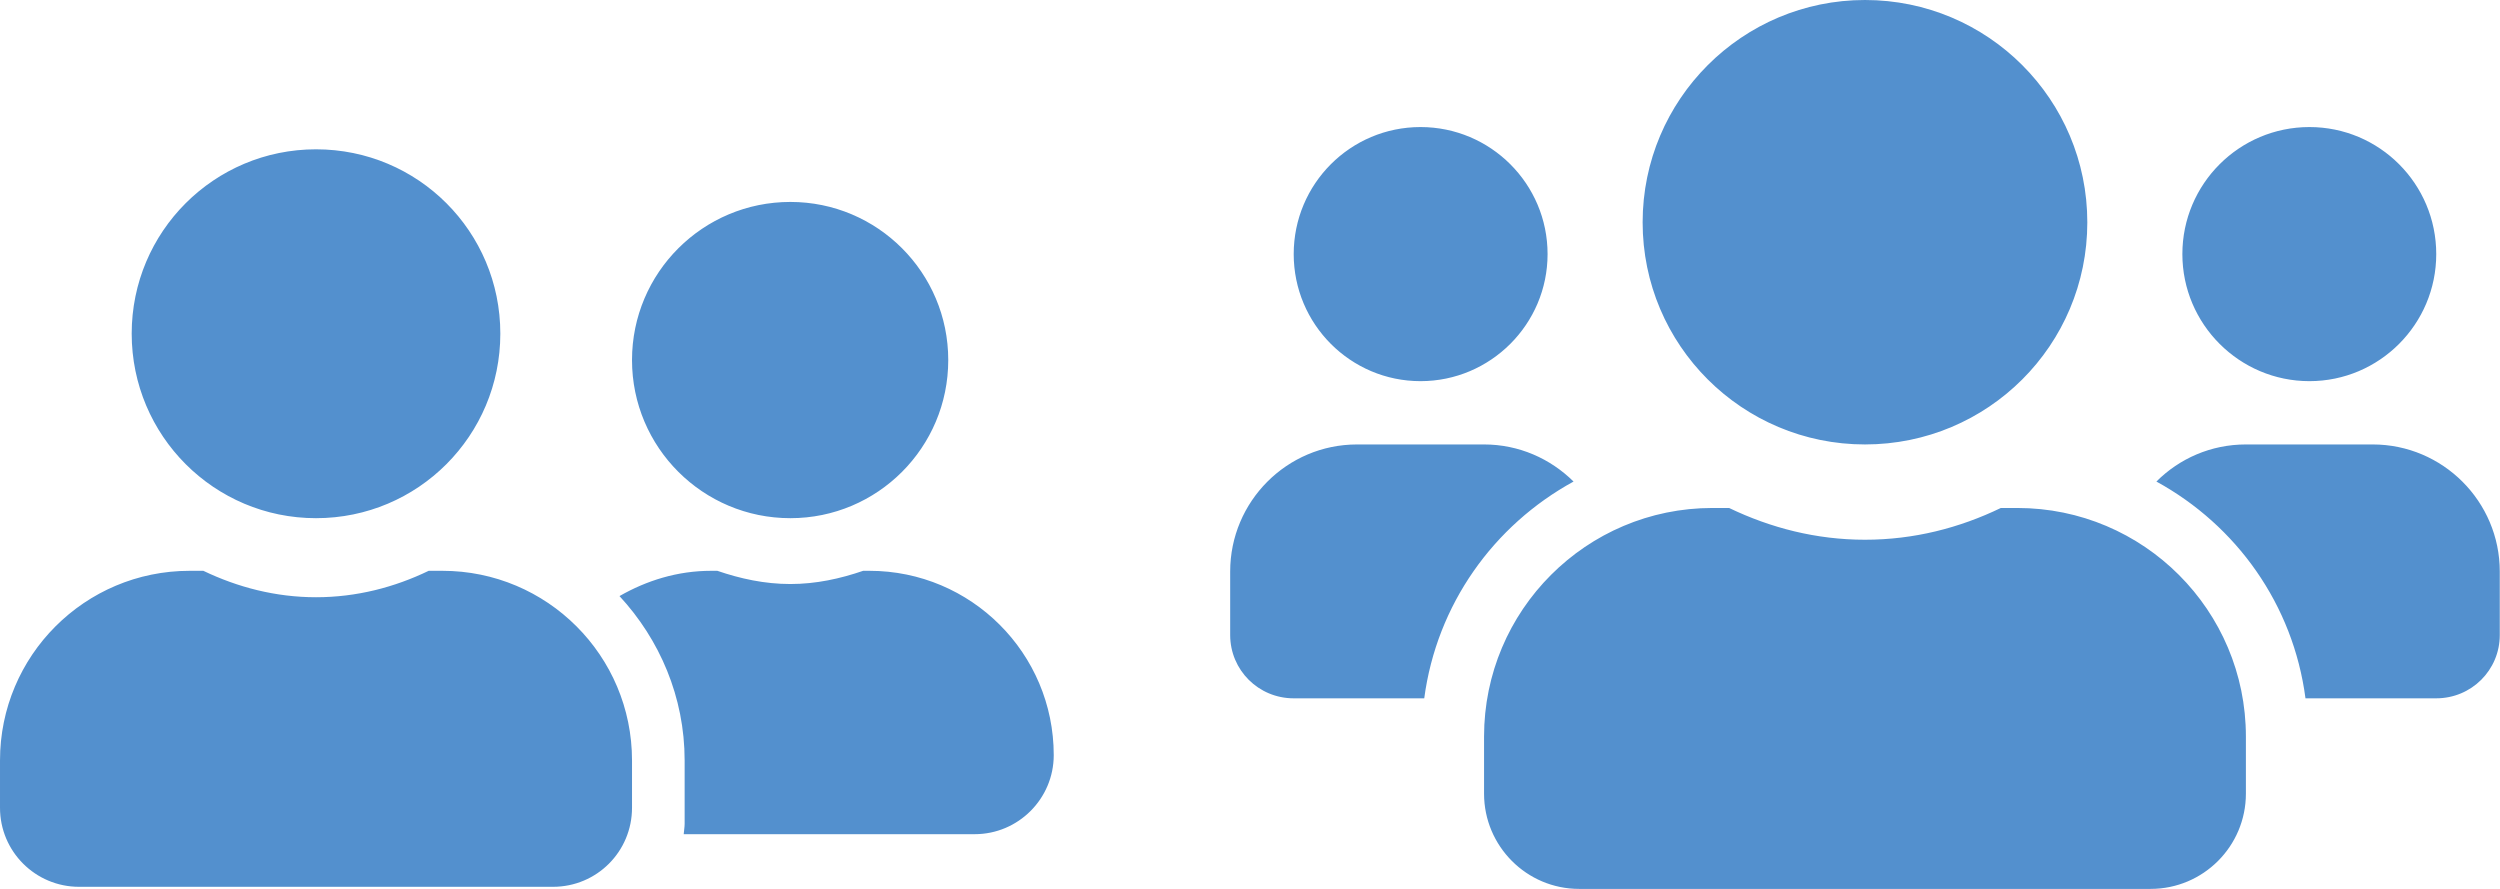 <svg xmlns="http://www.w3.org/2000/svg" width="407.546" height="144.945" viewBox="17215 70085 10783 3835" preserveAspectRatio="xMidYMid" fill-rule="evenodd" stroke-width="28.222" stroke-linejoin="round" fill="#5390ce"><path d="M23342 71729c302 0 548-246 548-548 0-303-246-548-548-548s-547 245-547 548c0 302 245 548 547 548zm3834 0c302 0 547-246 547-548 0-303-245-548-547-548s-548 245-548 548c0 302 246 548 548 548zm273 273h-547c-151 0-287 61-386 160 345 189 590 530 643 935h564c152 0 274-122 274-273v-274c0-302-246-548-548-548zm-2190 0c530 0 959-428 959-958s-429-959-959-959c-529 0-959 429-959 959s430 958 959 958zm657 274h-71c-178 86-375 137-586 137-210 0-407-51-586-137h-72c-544 0-985 442-985 986v246c0 227 184 411 410 411h2465c227 0 411-184 411-411v-246c0-544-441-986-986-986zm-1914-114c-100-99-236-160-386-160h-548c-302 0-547 246-547 548v274c0 151 122 273 274 273h563c54-405 299-746 644-935zm-5424 158c440 0 795-356 795-796s-355-795-795-795c-439 0-795 355-795 795s356 796 795 796zm545 227h-59c-147 71-311 114-486 114-174 0-338-43-486-114h-59c-452 0-818 366-818 818v204c0 189 153 341 341 341h2044c189 0 341-152 341-341v-204c0-452-366-818-818-818zm1501-227c376 0 681-305 681-682s-305-682-681-682c-377 0-683 305-683 682s306 682 683 682zm341 227h-27c-99 34-203 57-314 57s-216-23-315-57h-27c-145 0-278 42-395 109 173 187 281 435 281 709v273c0 15-3 30-4 45h1255c188 0 341-153 341-341 0-439-356-795-795-795z"/></svg>